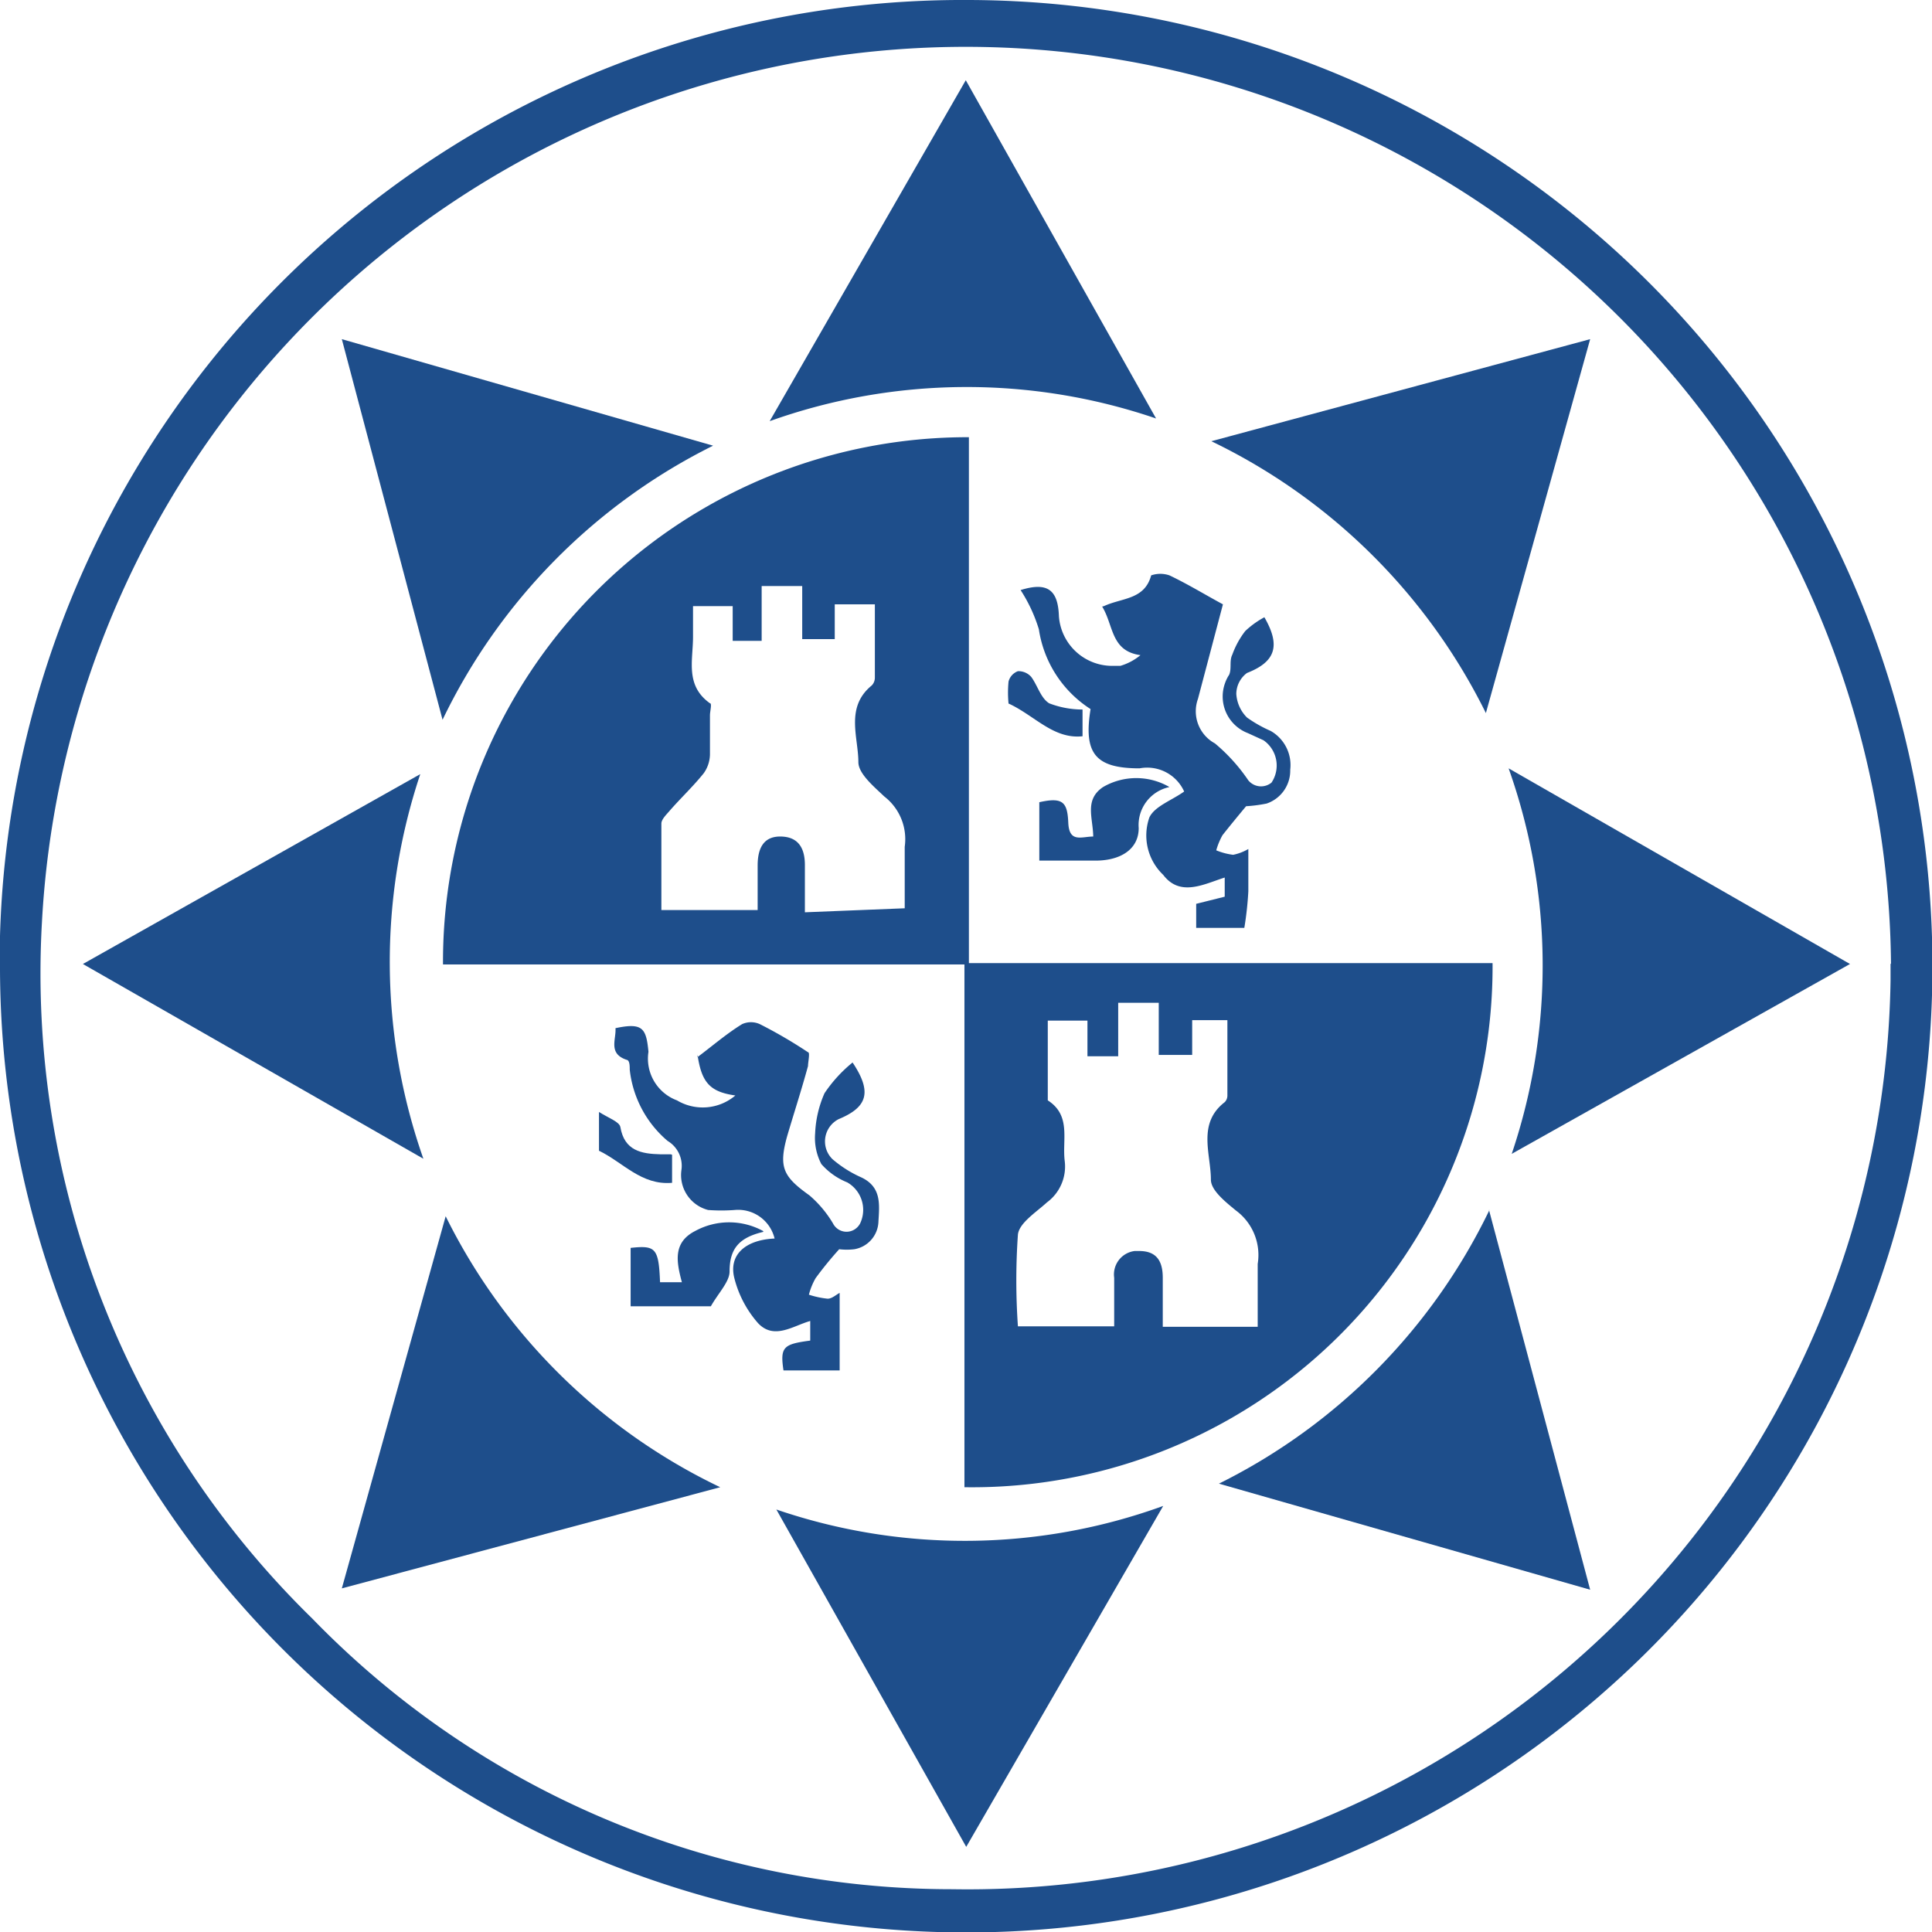 <svg xmlns="http://www.w3.org/2000/svg" viewBox="0 0 43.35 43.35"><defs><style>.cls-1{fill:#1e4e8b;}</style></defs><title>Personas-UPCT_R</title><g id="Capa_2" data-name="Capa 2"><g id="Capa_1-2" data-name="Capa 1"><path class="cls-1" d="M42.43,21.63A20.76,20.76,0,0,0,.94,20.71,20.23,20.23,0,0,0,7,36.31a20,20,0,0,0,14.37,6.08A20.71,20.71,0,0,0,42.42,22v-.38ZM21.72,0A21.68,21.68,0,1,1,0,21.63H0V21A21.61,21.61,0,0,1,21.72,0"/><path class="cls-1" d="M20.3,20.38c0-.47,0-.93,0-1.38a1.21,1.21,0,0,0-.46-1.13c-.23-.22-.58-.51-.58-.77,0-.56-.3-1.23.3-1.72a.25.25,0,0,0,.07-.18V13.56h-.9l0,.78H18V13.15h-.91v1.23h-.65l0-.78h-.89v.69c0,.53-.18,1.09.38,1.49.05,0,0,.18,0,.27v.88a.75.75,0,0,1-.14.42c-.24.3-.53.57-.78.86-.07.08-.17.18-.17.27v1.94H17v-1c0-.45.18-.66.53-.65s.53.22.53.64v1.06Zm5.77,9.39h2.15c0-.49,0-1,0-1.41a1.24,1.24,0,0,0-.49-1.2c-.23-.19-.56-.45-.56-.69,0-.58-.31-1.26.31-1.74a.21.21,0,0,0,.06-.14V22.89h-.79l0,.78H26V22.5h-.91V23.7h-.69v-.8h-.89v1.6c0,.07,0,.17,0,.19.53.34.32.88.38,1.36a1,1,0,0,1-.4.93c-.24.22-.62.46-.65.72a14.81,14.81,0,0,0,0,2.06H25V28.67a.53.53,0,0,1,.46-.6h.1c.37,0,.53.2.53.6s0,.72,0,1.1m7.4-8.16A11.68,11.68,0,0,1,21.64,33.37V21.64H9.94A11.77,11.77,0,0,1,21.74,9.81v11.8Z"/><path class="cls-1" d="M7.67,7.61,16,10a13.31,13.31,0,0,0-6.07,6.15Z"/><path class="cls-1" d="M35.68,7.61,33.34,16A13.31,13.31,0,0,0,27.18,9.9Z"/><path class="cls-1" d="M7.67,35.64,10,27.29a13.24,13.24,0,0,0,6.16,6.08Z"/><path class="cls-1" d="M17.27,9.45l4.4-7.65,4.27,7.59a13.14,13.14,0,0,0-8.67.06"/><path class="cls-1" d="M1.86,21.63l7.57-4.26A13.31,13.31,0,0,0,9.5,26Z"/><path class="cls-1" d="M33.41,27.15l2.27,8.52-8.33-2.38a13.3,13.3,0,0,0,6.07-6.14"/><path class="cls-1" d="M41.51,21.63l-7.59,4.26a13.2,13.2,0,0,0-.07-8.65Z"/><path class="cls-1" d="M26.1,33.79l-4.42,7.65-4.26-7.57a13.05,13.05,0,0,0,8.68-.08"/><path class="cls-1" d="M15.65,23.72c.37-.28.66-.53,1-.74a.48.48,0,0,1,.4,0,10.48,10.48,0,0,1,1.08.63c.05,0,0,.22,0,.31-.15.55-.32,1.07-.47,1.58-.19.69-.09.9.5,1.32a2.53,2.53,0,0,1,.53.63.34.34,0,0,0,.46.15.35.35,0,0,0,.15-.15.71.71,0,0,0-.29-.92,1.53,1.53,0,0,1-.58-.41,1.26,1.26,0,0,1-.14-.69,2.47,2.47,0,0,1,.21-.9,3.14,3.14,0,0,1,.63-.69c.44.66.34,1-.31,1.27a.56.56,0,0,0-.25.75.57.57,0,0,0,.11.15,2.63,2.63,0,0,0,.65.41c.46.22.4.62.38,1a.65.65,0,0,1-.54.61,1.41,1.41,0,0,1-.34,0,8.12,8.12,0,0,0-.53.65,1.49,1.49,0,0,0-.15.37,2,2,0,0,0,.42.09c.1,0,.19-.09.27-.13v1.74H17.58c-.08-.53,0-.59.6-.67v-.44c-.39.11-.81.43-1.17.05a2.43,2.43,0,0,1-.53-1c-.14-.53.24-.87.9-.9a.84.84,0,0,0-.9-.64,4.08,4.08,0,0,1-.59,0,.81.81,0,0,1-.6-.9.65.65,0,0,0-.31-.65A2.44,2.44,0,0,1,14.13,24c0-.08,0-.21-.07-.22-.42-.14-.23-.46-.25-.71.61-.13.69,0,.74.53a1,1,0,0,0,.64,1.09,1.13,1.13,0,0,0,1.31-.11c-.57-.08-.76-.29-.85-.92"/><path class="cls-1" d="M24.77,13.6c.41-.19.91-.14,1.06-.69a.63.63,0,0,1,.41,0c.42.2.81.44,1.2.65l-.56,2.12a.82.82,0,0,0,.38,1,4,4,0,0,1,.75.83.37.37,0,0,0,.52.05l0,0a.69.69,0,0,0-.18-.95L28,16.45a.88.88,0,0,1-.51-1.13.83.83,0,0,1,.09-.18c.06-.14,0-.31.07-.45a1.93,1.93,0,0,1,.29-.53,2,2,0,0,1,.43-.31c.37.64.25,1-.39,1.25a.59.59,0,0,0-.24.47.82.82,0,0,0,.24.53,2.94,2.94,0,0,0,.53.3.88.88,0,0,1,.44.87.78.78,0,0,1-.53.76,3.37,3.37,0,0,1-.46.06c-.15.18-.34.41-.53.65a1.55,1.55,0,0,0-.14.34,1.47,1.47,0,0,0,.38.1,1.12,1.12,0,0,0,.34-.13V20a7.51,7.51,0,0,1-.09.82H26.84v-.54l.64-.16v-.43c-.47.15-1,.44-1.38-.06a1.22,1.22,0,0,1-.31-1.29c.12-.25.5-.38.78-.58a.91.91,0,0,0-1-.52c-1,0-1.26-.34-1.1-1.33a2.58,2.58,0,0,1-1.16-1.79,3.46,3.46,0,0,0-.41-.88c.61-.19.84,0,.86.59A1.2,1.2,0,0,0,25,14.94h.14a1.27,1.27,0,0,0,.45-.24c-.67-.09-.6-.67-.86-1.09"/><path class="cls-1" d="M17.13,27.64c-.56.13-.76.39-.76.89,0,.23-.25.48-.42.78h-1.8V28c.56-.06.63,0,.66.77h.49c-.12-.45-.21-.89.3-1.15a1.59,1.59,0,0,1,1.52,0"/><path class="cls-1" d="M24.53,18.79c0-.43-.21-.84.22-1.13a1.48,1.48,0,0,1,1.49,0,.87.87,0,0,0-.69.92c0,.49-.43.74-1,.73H23.32V18c.53-.12.63,0,.65.46s.3.31.56.31"/><path class="cls-1" d="M22.63,15.79a2.51,2.51,0,0,1,0-.5.34.34,0,0,1,.21-.23.38.38,0,0,1,.3.13c.14.19.21.47.4.59a2.08,2.08,0,0,0,.75.14v.6c-.65.07-1.07-.46-1.65-.73"/><path class="cls-1" d="M15.08,25.91l0,.63c-.69.06-1.1-.46-1.64-.72v-.87c.22.14.46.22.48.34.09.53.47.6.9.61h.23"/></g></g></svg>